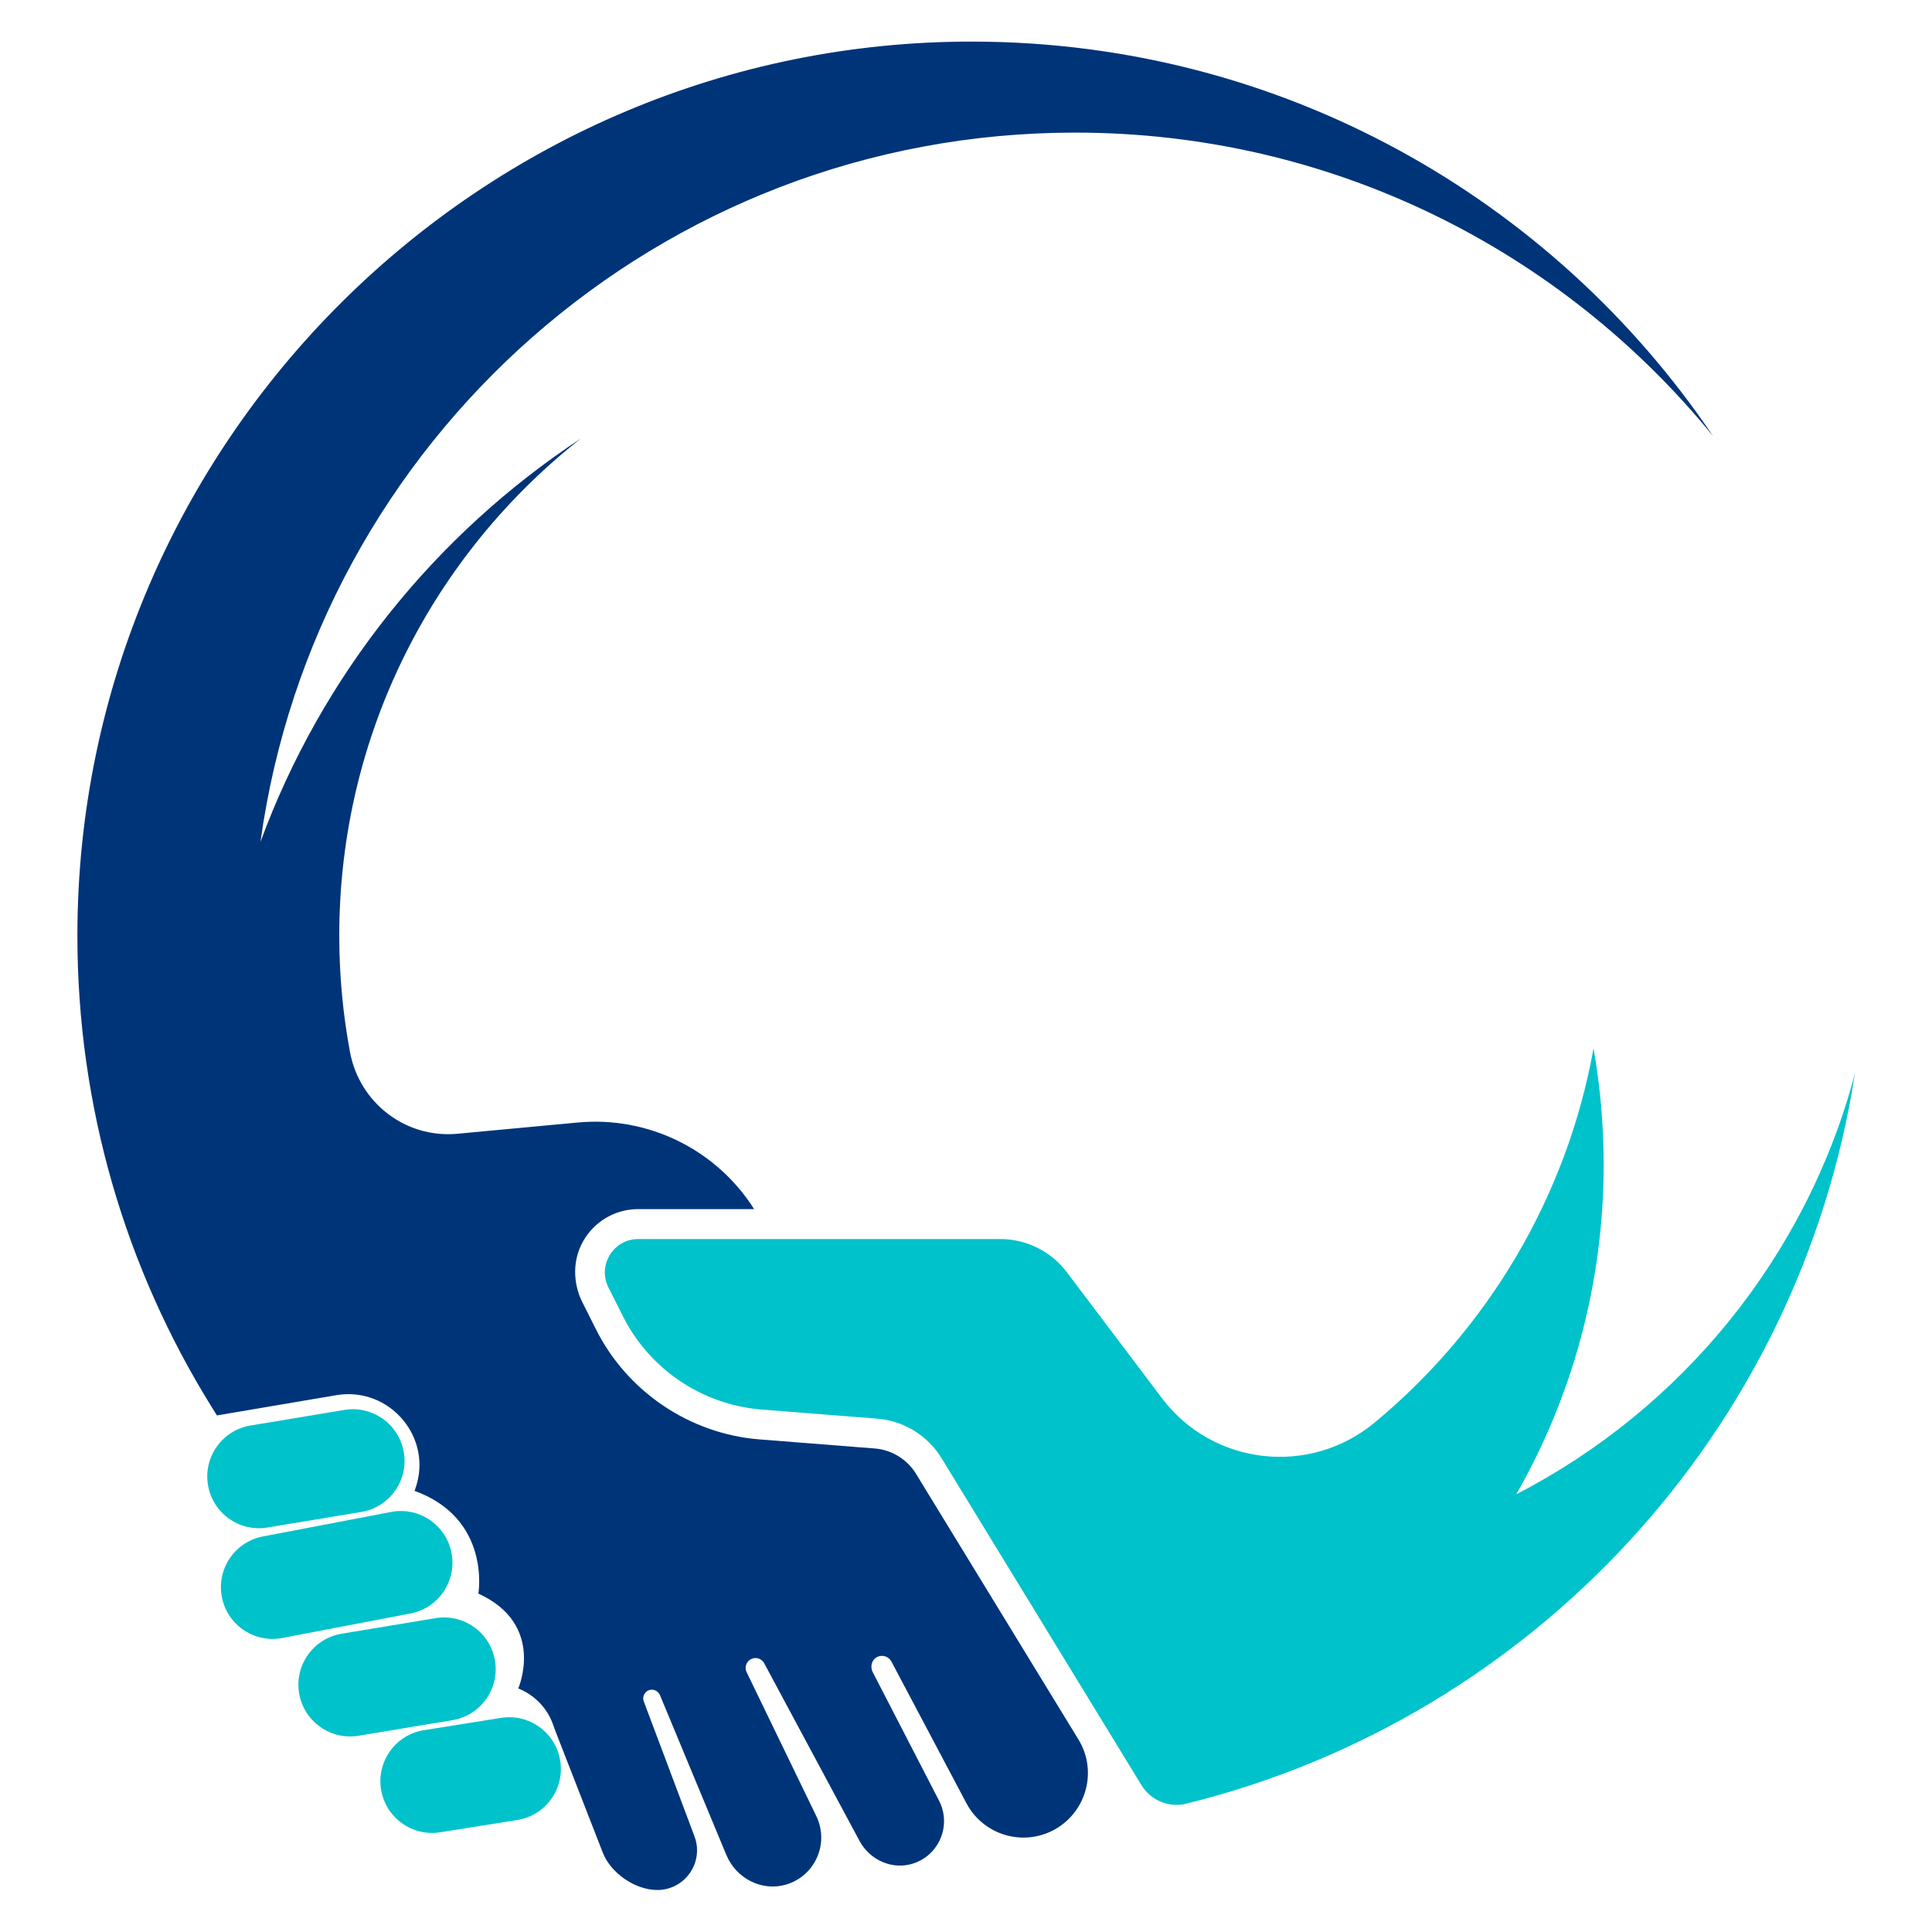 <svg xmlns="http://www.w3.org/2000/svg" version="1.1" xmlns:xlink="http://www.w3.org/1999/xlink" width="500" height="500"><svg xmlns="http://www.w3.org/2000/svg" xmlns:xlink="http://www.w3.org/1999/xlink" width="500" zoomAndPan="magnify" viewBox="0 0 375 375" height="500" preserveAspectRatio="xMidYMid meet" version="1.0"><defs><clipPath id="SvgjsClipPath1009"><path d="M 117 203 L 359.977 203 L 359.977 351 L 117 351 Z M 117 203 " clip-rule="nonzero"></path></clipPath></defs><g clip-path="url(#157b0d05b9)"><path fill="#00c2cb" d="M 294.312 290.035 C 305.102 271.172 311.27 249.324 311.27 226.035 C 311.27 218.34 310.594 210.801 309.305 203.477 C 304.078 232.527 288.633 258.035 266.816 276.121 C 254.191 286.59 235.402 284.469 225.523 271.375 L 207.086 246.949 C 204.02 242.883 199.223 240.496 194.133 240.496 L 123.883 240.496 C 123.867 240.496 123.855 240.5 123.84 240.5 C 119.043 240.531 115.938 245.586 118.094 249.883 L 120.891 255.449 C 126.086 265.805 136.32 272.688 147.871 273.598 L 152.031 273.922 L 170.25 275.359 C 175.406 275.766 180.055 278.617 182.754 283.031 L 191.016 296.543 L 195.641 304.109 L 221.555 346.496 C 222.016 347.254 222.594 347.914 223.254 348.465 C 225.152 350.055 227.727 350.715 230.223 350.102 C 230.242 350.094 230.258 350.09 230.277 350.086 C 297.496 333.496 349.281 277.738 360.031 208.41 C 350.594 243.977 326.359 273.52 294.312 290.035 " fill-opacity="1" fill-rule="nonzero"></path></g><path fill="#003479" d="M 177.797 286.062 C 176.074 283.246 173.082 281.41 169.793 281.148 L 147.414 279.387 C 133.922 278.324 121.77 270.152 115.695 258.059 L 113.047 252.785 C 111.164 249.035 111.121 244.551 113.199 240.902 C 115.344 237.141 119.211 234.828 123.5 234.695 L 123.883 234.688 L 146.375 234.688 C 139.043 223.113 125.828 216.602 112.152 217.879 L 88.781 220.062 C 78.77 220.996 69.773 214.098 67.934 204.211 C 66.566 196.887 65.852 189.332 65.852 181.609 C 65.852 142.453 84.188 107.582 112.746 85.113 C 84.457 103.742 62.438 131.121 50.559 163.402 C 61.262 85.637 127.965 25.738 208.672 25.738 C 258.629 25.738 303.223 48.691 332.488 84.625 C 301.387 38.559 248.754 8.227 189.02 8.074 C 93.41 7.824 15.164 85.73 15.023 181.348 C 14.973 215.004 24.516 246.426 41.055 273.047 C 41.406 273.609 41.75 274.176 42.105 274.734 L 65.27 270.805 C 75.617 269.055 84.133 279.059 80.613 288.949 C 80.52 289.219 80.457 289.367 80.457 289.367 C 95.367 294.789 92.852 309.316 92.852 309.316 C 106.023 315.324 100.598 327.719 100.598 327.719 C 105.258 329.645 106.887 333.406 107.309 334.641 C 107.523 335.266 107.762 335.887 108.004 336.508 L 117.012 359.621 C 118.562 363.594 123.316 366.848 127.582 366.848 C 132.965 366.848 136.688 361.469 134.797 356.43 L 130.582 345.207 L 124.957 330.242 C 124.566 329.195 125.277 328.051 126.418 327.969 C 127.16 327.914 127.84 328.398 128.125 329.09 L 135.516 346.879 L 140.984 360.047 C 142.867 364.578 147.84 367.18 152.551 365.805 C 158.199 364.152 161.008 357.832 158.457 352.535 C 158.457 352.531 158.453 352.527 158.453 352.523 L 144.922 324.574 C 144.34 323.375 145.133 321.965 146.461 321.836 C 147.227 321.762 147.965 322.156 148.328 322.836 L 164.793 353.52 L 166.836 357.324 C 168.848 361.074 173.258 363.027 177.297 361.691 C 180.441 360.652 182.535 358.023 183.09 355.051 C 183.426 353.238 183.195 351.301 182.273 349.516 L 169.387 324.543 C 168.82 323.441 169.238 322.035 170.383 321.562 C 171.395 321.141 172.527 321.574 173.023 322.508 L 187.586 350.016 C 188.762 352.238 190.516 353.961 192.566 355.098 C 195.977 356.992 200.211 357.258 203.988 355.477 C 204.715 355.137 205.383 354.723 206.008 354.27 C 211.172 350.52 212.789 343.301 209.328 337.637 L 177.797 286.062 " fill-opacity="1" fill-rule="nonzero"></path><path fill="#00c2cb" d="M 51.91 296.492 L 70.129 293.469 C 75.598 292.562 79.297 287.395 78.387 281.926 C 77.48 276.457 72.312 272.762 66.844 273.668 L 48.625 276.691 C 43.156 277.598 39.461 282.766 40.367 288.234 C 41.273 293.699 46.441 297.398 51.91 296.492 " fill-opacity="1" fill-rule="nonzero"></path><path fill="#00c2cb" d="M 87.684 301.68 C 86.777 296.211 81.609 292.516 76.141 293.426 L 51.273 298.18 C 45.805 299.086 42.105 304.25 43.016 309.719 C 43.922 315.188 49.09 318.887 54.555 317.977 L 79.426 313.223 C 84.895 312.316 88.59 307.148 87.684 301.68 " fill-opacity="1" fill-rule="nonzero"></path><path fill="#00c2cb" d="M 96.078 322.34 C 95.168 316.871 90.004 313.176 84.535 314.082 L 66.312 317.105 C 60.848 318.012 57.148 323.18 58.055 328.648 C 58.965 334.117 64.133 337.812 69.598 336.906 L 87.82 333.883 C 93.285 332.977 96.984 327.809 96.078 322.34 " fill-opacity="1" fill-rule="nonzero"></path><path fill="#00c2cb" d="M 97.188 333.453 L 82.227 335.836 C 76.758 336.738 73.062 341.906 73.969 347.375 C 74.875 352.844 80.043 356.539 85.512 355.633 L 100.473 353.254 C 105.941 352.344 109.637 347.176 108.73 341.707 C 107.824 336.242 102.656 332.543 97.188 333.453 " fill-opacity="1" fill-rule="nonzero"></path></svg><style>@media (prefers-color-scheme: light) { :root { filter: contrast(1) brightness(1); } }
@media (prefers-color-scheme: dark) { :root { filter: none; } }
</style></svg>